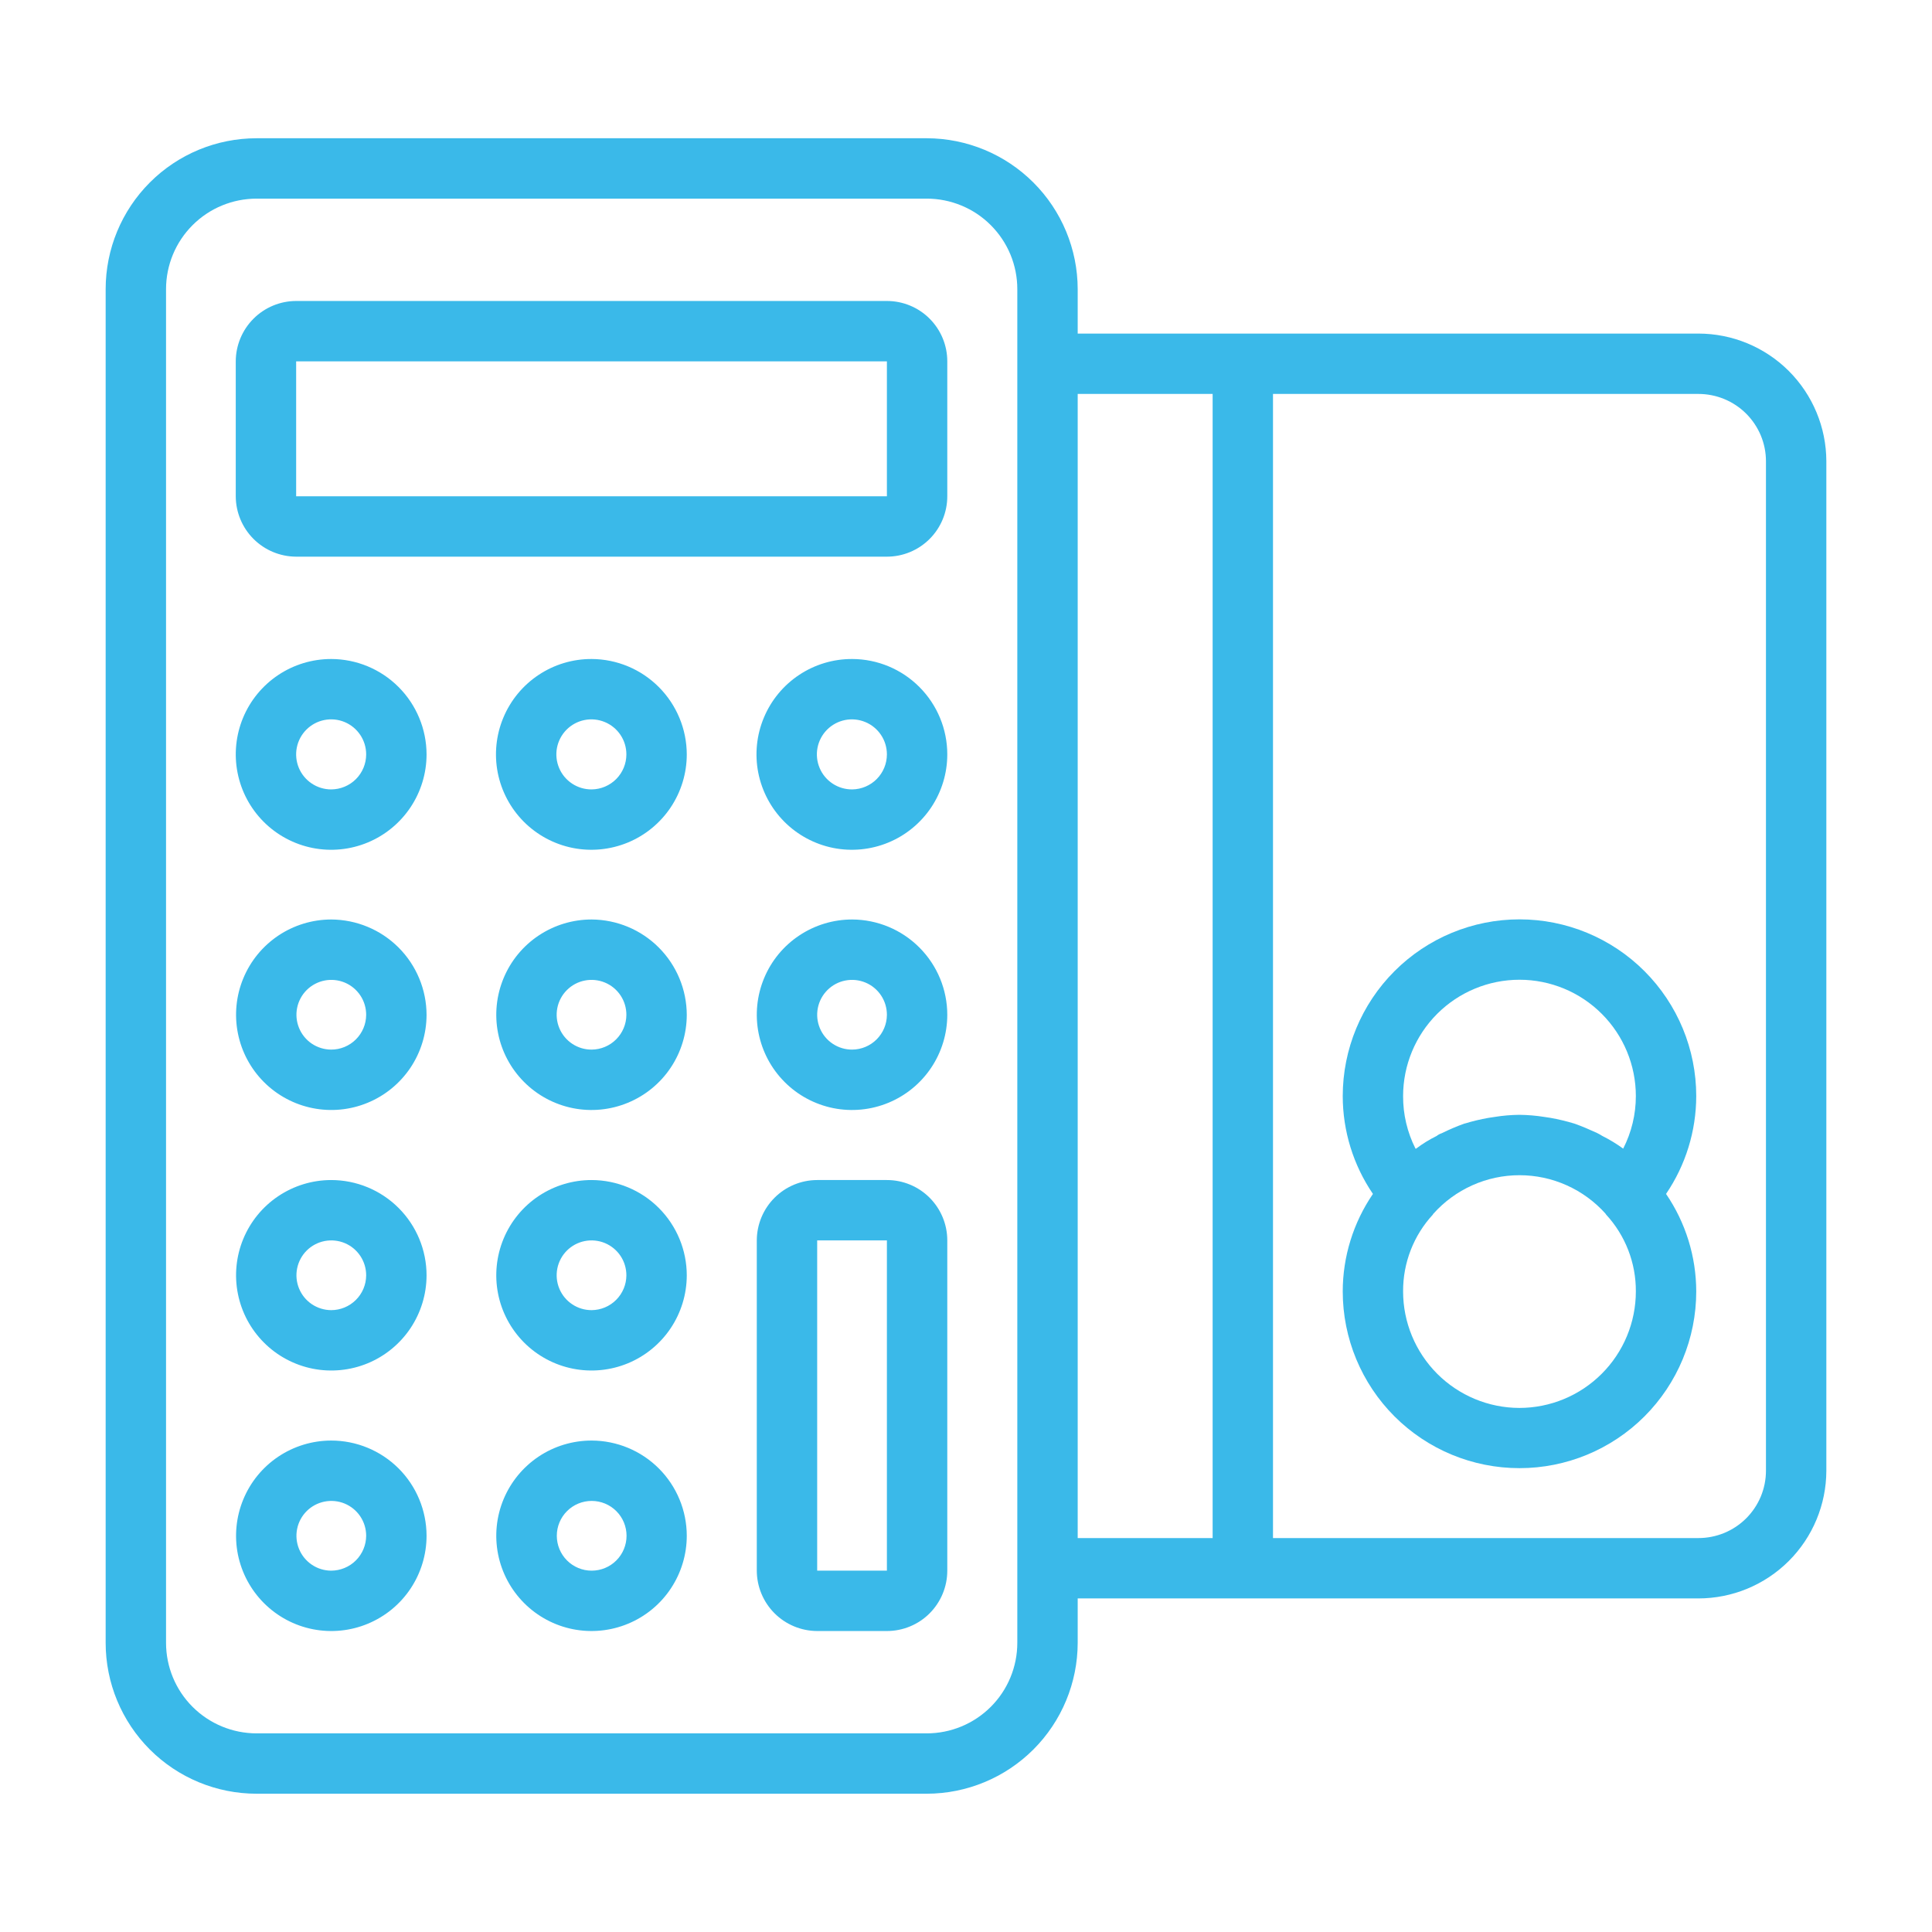 <svg width="70" height="70" viewBox="0 0 70 70" fill="none" xmlns="http://www.w3.org/2000/svg">
<path d="M32.134 10.905H10.73C10.15 10.906 9.595 11.137 9.185 11.547C8.775 11.957 8.544 12.512 8.542 13.092V17.981C8.544 18.561 8.775 19.116 9.185 19.526C9.595 19.936 10.15 20.167 10.73 20.169H32.134C32.715 20.169 33.271 19.938 33.681 19.528C34.092 19.118 34.322 18.561 34.322 17.981V13.092C34.322 12.512 34.092 11.956 33.681 11.545C33.271 11.135 32.715 10.905 32.134 10.905ZM32.134 17.981H10.73V13.092H32.134V17.981Z" fill="#3AB9E9"/>
<path d="M11.998 23.877C11.315 23.877 10.647 24.079 10.078 24.459C9.51 24.839 9.067 25.378 8.805 26.01C8.544 26.642 8.475 27.337 8.609 28.007C8.742 28.677 9.071 29.293 9.555 29.777C10.038 30.26 10.654 30.589 11.324 30.723C11.995 30.856 12.69 30.788 13.321 30.526C13.953 30.264 14.492 29.821 14.872 29.253C15.252 28.684 15.455 28.016 15.455 27.333C15.453 26.417 15.088 25.539 14.44 24.891C13.793 24.243 12.915 23.878 11.998 23.877ZM11.998 28.602C11.748 28.602 11.502 28.527 11.294 28.388C11.085 28.248 10.922 28.05 10.826 27.818C10.73 27.586 10.705 27.331 10.754 27.085C10.803 26.839 10.924 26.613 11.101 26.436C11.279 26.258 11.505 26.137 11.751 26.088C11.997 26.039 12.252 26.064 12.484 26.16C12.716 26.257 12.914 26.419 13.053 26.628C13.193 26.837 13.267 27.082 13.267 27.333C13.267 27.669 13.133 27.992 12.895 28.23C12.657 28.467 12.335 28.601 11.998 28.602Z" fill="#3AB9E9"/>
<path d="M21.438 23.877C20.753 23.874 20.084 24.075 19.514 24.454C18.945 24.832 18.5 25.371 18.237 26.003C17.973 26.634 17.903 27.329 18.035 28C18.168 28.671 18.496 29.288 18.979 29.773C19.462 30.257 20.078 30.587 20.748 30.722C21.419 30.856 22.114 30.788 22.747 30.527C23.379 30.266 23.919 29.823 24.3 29.254C24.68 28.685 24.883 28.017 24.883 27.333C24.881 26.419 24.517 25.542 23.872 24.895C23.227 24.247 22.352 23.881 21.438 23.877ZM21.438 28.602C21.186 28.604 20.94 28.531 20.73 28.393C20.52 28.255 20.355 28.058 20.258 27.826C20.16 27.594 20.133 27.339 20.181 27.092C20.229 26.845 20.349 26.618 20.526 26.439C20.703 26.261 20.929 26.139 21.175 26.089C21.421 26.039 21.677 26.064 21.91 26.16C22.142 26.255 22.341 26.418 22.481 26.627C22.621 26.836 22.695 27.081 22.695 27.333C22.695 27.667 22.563 27.988 22.327 28.226C22.092 28.463 21.772 28.598 21.438 28.602Z" fill="#3AB9E9"/>
<path d="M30.877 23.877C30.193 23.874 29.523 24.075 28.953 24.454C28.384 24.832 27.939 25.371 27.676 26.003C27.412 26.634 27.342 27.329 27.474 28C27.607 28.671 27.935 29.288 28.418 29.773C28.901 30.257 29.517 30.587 30.187 30.722C30.858 30.856 31.554 30.788 32.186 30.527C32.818 30.266 33.358 29.823 33.739 29.254C34.119 28.685 34.322 28.017 34.322 27.333C34.322 26.418 33.959 25.541 33.313 24.893C32.668 24.245 31.791 23.879 30.877 23.877ZM30.877 28.602C30.625 28.604 30.379 28.531 30.169 28.393C29.959 28.255 29.794 28.058 29.697 27.826C29.599 27.594 29.572 27.339 29.62 27.092C29.668 26.845 29.788 26.618 29.965 26.439C30.142 26.261 30.368 26.139 30.614 26.089C30.86 26.039 31.116 26.064 31.349 26.16C31.581 26.255 31.78 26.418 31.92 26.627C32.06 26.836 32.134 27.081 32.134 27.333C32.134 27.667 32.002 27.988 31.766 28.226C31.531 28.463 31.211 28.598 30.877 28.602Z" fill="#3AB9E9"/>
<path d="M11.998 33.315C11.316 33.316 10.65 33.52 10.083 33.899C9.517 34.279 9.075 34.818 8.815 35.448C8.554 36.078 8.486 36.772 8.62 37.441C8.753 38.11 9.082 38.724 9.564 39.206C10.046 39.688 10.661 40.017 11.329 40.15C11.998 40.284 12.692 40.216 13.322 39.955C13.952 39.695 14.491 39.253 14.871 38.687C15.25 38.12 15.454 37.454 15.455 36.772C15.453 35.856 15.088 34.978 14.44 34.33C13.792 33.682 12.914 33.318 11.998 33.315ZM11.998 38.029C11.749 38.028 11.505 37.953 11.297 37.814C11.09 37.674 10.929 37.476 10.835 37.245C10.74 37.013 10.716 36.759 10.766 36.514C10.816 36.27 10.937 36.045 11.114 35.869C11.292 35.693 11.518 35.574 11.763 35.526C12.008 35.478 12.262 35.505 12.492 35.601C12.723 35.698 12.919 35.861 13.057 36.069C13.195 36.277 13.268 36.522 13.267 36.772C13.265 37.106 13.13 37.426 12.892 37.662C12.654 37.898 12.333 38.03 11.998 38.029Z" fill="#3AB9E9"/>
<path d="M21.437 33.315C20.755 33.314 20.087 33.516 19.519 33.894C18.951 34.272 18.508 34.81 18.246 35.441C17.984 36.071 17.914 36.764 18.046 37.434C18.178 38.104 18.506 38.719 18.988 39.202C19.47 39.686 20.084 40.015 20.753 40.15C21.423 40.284 22.116 40.217 22.747 39.956C23.378 39.696 23.918 39.255 24.298 38.688C24.678 38.121 24.882 37.454 24.883 36.772C24.881 35.858 24.517 34.981 23.872 34.334C23.227 33.686 22.352 33.32 21.437 33.315ZM21.437 38.029C21.187 38.031 20.942 37.957 20.734 37.819C20.525 37.681 20.362 37.483 20.266 37.252C20.17 37.021 20.144 36.767 20.193 36.521C20.241 36.276 20.362 36.05 20.539 35.873C20.716 35.696 20.941 35.575 21.187 35.527C21.432 35.478 21.687 35.504 21.918 35.6C22.149 35.696 22.346 35.859 22.485 36.068C22.623 36.276 22.696 36.521 22.695 36.772C22.693 37.105 22.559 37.423 22.324 37.658C22.089 37.894 21.77 38.027 21.437 38.029Z" fill="#3AB9E9"/>
<path d="M30.877 33.315C30.194 33.314 29.526 33.516 28.959 33.894C28.39 34.272 27.947 34.81 27.685 35.441C27.423 36.071 27.353 36.764 27.485 37.434C27.618 38.104 27.945 38.719 28.427 39.202C28.909 39.686 29.523 40.015 30.192 40.15C30.862 40.284 31.556 40.217 32.187 39.956C32.818 39.696 33.357 39.255 33.737 38.688C34.117 38.121 34.321 37.454 34.322 36.772C34.322 35.857 33.959 34.98 33.313 34.332C32.668 33.684 31.791 33.318 30.877 33.315ZM30.877 38.029C30.626 38.031 30.381 37.957 30.173 37.819C29.964 37.681 29.801 37.483 29.705 37.252C29.609 37.021 29.583 36.767 29.632 36.521C29.68 36.276 29.801 36.05 29.978 35.873C30.155 35.696 30.38 35.575 30.626 35.527C30.872 35.478 31.126 35.504 31.357 35.6C31.588 35.696 31.785 35.859 31.924 36.068C32.062 36.276 32.135 36.521 32.134 36.772C32.132 37.105 31.998 37.423 31.763 37.658C31.528 37.894 31.209 38.027 30.877 38.029Z" fill="#3AB9E9"/>
<path d="M11.998 42.755C11.316 42.756 10.65 42.959 10.083 43.339C9.517 43.718 9.075 44.257 8.815 44.887C8.554 45.518 8.486 46.211 8.62 46.88C8.753 47.549 9.082 48.163 9.564 48.645C10.046 49.128 10.661 49.456 11.329 49.59C11.998 49.723 12.692 49.655 13.322 49.395C13.952 49.134 14.491 48.693 14.871 48.126C15.25 47.559 15.454 46.893 15.455 46.211C15.455 45.294 15.091 44.415 14.442 43.767C13.794 43.119 12.915 42.755 11.998 42.755ZM11.998 47.469C11.749 47.468 11.505 47.392 11.297 47.253C11.09 47.113 10.929 46.915 10.835 46.684C10.74 46.453 10.716 46.199 10.766 45.954C10.816 45.709 10.937 45.484 11.114 45.308C11.292 45.132 11.518 45.013 11.763 44.965C12.008 44.918 12.262 44.944 12.492 45.04C12.723 45.137 12.919 45.3 13.057 45.508C13.195 45.717 13.268 45.961 13.267 46.211C13.265 46.546 13.13 46.866 12.892 47.101C12.654 47.337 12.333 47.469 11.998 47.469Z" fill="#3AB9E9"/>
<path d="M21.437 42.755C20.755 42.754 20.087 42.955 19.519 43.333C18.951 43.711 18.508 44.25 18.246 44.88C17.984 45.51 17.914 46.204 18.046 46.873C18.178 47.543 18.506 48.158 18.988 48.642C19.47 49.125 20.084 49.455 20.753 49.589C21.423 49.723 22.116 49.656 22.747 49.396C23.378 49.135 23.918 48.694 24.298 48.127C24.678 47.56 24.882 46.893 24.883 46.211C24.883 45.296 24.52 44.419 23.874 43.771C23.229 43.123 22.352 42.758 21.437 42.755ZM21.437 47.469C21.187 47.47 20.942 47.397 20.734 47.258C20.525 47.12 20.362 46.922 20.266 46.691C20.17 46.46 20.144 46.206 20.193 45.96C20.241 45.715 20.362 45.489 20.539 45.312C20.716 45.135 20.941 45.015 21.187 44.966C21.432 44.918 21.687 44.943 21.918 45.039C22.149 45.136 22.346 45.298 22.485 45.507C22.623 45.716 22.696 45.961 22.695 46.211C22.693 46.544 22.559 46.862 22.324 47.097C22.089 47.333 21.77 47.466 21.437 47.469Z" fill="#3AB9E9"/>
<path d="M11.998 52.194C11.316 52.195 10.649 52.398 10.082 52.778C9.515 53.158 9.074 53.698 8.814 54.329C8.554 54.96 8.486 55.654 8.62 56.323C8.755 56.992 9.084 57.606 9.568 58.088C10.051 58.57 10.666 58.898 11.336 59.03C12.006 59.162 12.699 59.093 13.329 58.83C13.96 58.568 14.498 58.125 14.876 57.557C15.254 56.989 15.456 56.321 15.455 55.639C15.452 54.724 15.087 53.847 14.439 53.201C13.791 52.556 12.913 52.193 11.998 52.194ZM11.998 56.908C11.749 56.907 11.505 56.832 11.299 56.693C11.092 56.553 10.931 56.356 10.836 56.125C10.741 55.895 10.716 55.641 10.765 55.397C10.814 55.152 10.934 54.928 11.111 54.751C11.287 54.575 11.512 54.455 11.756 54.406C12.001 54.357 12.254 54.381 12.485 54.476C12.715 54.571 12.913 54.732 13.052 54.939C13.191 55.146 13.266 55.389 13.267 55.639C13.267 55.975 13.133 56.298 12.895 56.536C12.657 56.774 12.335 56.907 11.998 56.908Z" fill="#3AB9E9"/>
<path d="M21.437 52.194C20.755 52.193 20.087 52.394 19.518 52.773C18.95 53.152 18.507 53.691 18.245 54.321C17.983 54.952 17.914 55.646 18.047 56.316C18.18 56.986 18.509 57.602 18.992 58.084C19.475 58.567 20.09 58.896 20.76 59.029C21.43 59.162 22.124 59.093 22.755 58.831C23.386 58.57 23.925 58.126 24.303 57.558C24.682 56.99 24.884 56.322 24.883 55.639C24.881 54.726 24.517 53.851 23.871 53.205C23.226 52.56 22.351 52.196 21.437 52.194ZM21.437 56.908C21.102 56.908 20.781 56.775 20.544 56.538C20.307 56.301 20.174 55.979 20.174 55.644C20.174 55.309 20.307 54.988 20.544 54.751C20.781 54.514 21.102 54.381 21.437 54.381C21.773 54.381 22.094 54.514 22.331 54.751C22.568 54.988 22.701 55.309 22.701 55.644C22.701 55.979 22.568 56.301 22.331 56.538C22.094 56.775 21.773 56.908 21.437 56.908Z" fill="#3AB9E9"/>
<path d="M32.134 42.755H29.608C29.028 42.756 28.473 42.987 28.063 43.397C27.653 43.807 27.422 44.362 27.42 44.942V56.908C27.422 57.487 27.653 58.043 28.063 58.453C28.473 58.862 29.028 59.093 29.608 59.095H32.134C32.715 59.095 33.271 58.865 33.681 58.455C34.091 58.044 34.322 57.488 34.322 56.908V44.942C34.322 44.362 34.091 43.806 33.681 43.395C33.271 42.985 32.715 42.755 32.134 42.755ZM32.134 56.908H29.608V44.942H32.134V56.908Z" fill="#3AB9E9"/>
<path d="M61.534 12.086H39.047V10.478C39.045 9.028 38.468 7.639 37.443 6.614C36.417 5.588 35.028 5.012 33.578 5.009H9.297C7.846 5.009 6.455 5.585 5.43 6.611C4.404 7.637 3.828 9.028 3.828 10.478V59.522C3.828 60.972 4.404 62.363 5.43 63.389C6.455 64.414 7.846 64.99 9.297 64.99H33.578C35.028 64.988 36.417 64.411 37.443 63.386C38.468 62.361 39.045 60.971 39.047 59.522V57.914H61.534C62.762 57.914 63.94 57.427 64.81 56.559C65.679 55.692 66.169 54.515 66.172 53.287V16.712C66.169 15.484 65.679 14.308 64.81 13.44C63.94 12.573 62.762 12.086 61.534 12.086ZM36.859 59.522C36.859 60.392 36.514 61.227 35.898 61.842C35.283 62.457 34.448 62.803 33.578 62.803H9.297C8.427 62.803 7.592 62.457 6.977 61.842C6.361 61.227 6.016 60.392 6.016 59.522V10.478C6.016 9.608 6.361 8.773 6.977 8.158C7.592 7.542 8.427 7.197 9.297 7.197H33.578C34.009 7.197 34.436 7.282 34.834 7.447C35.232 7.611 35.594 7.853 35.898 8.158C36.203 8.463 36.445 8.824 36.61 9.222C36.775 9.62 36.859 10.047 36.859 10.478V59.522ZM43.936 55.727H39.047V14.273H43.936V55.727ZM63.984 53.287C63.984 53.608 63.92 53.926 63.797 54.223C63.673 54.519 63.492 54.788 63.265 55.015C63.037 55.241 62.767 55.421 62.47 55.543C62.173 55.665 61.855 55.727 61.534 55.727H46.123V14.273H61.534C61.855 14.273 62.173 14.335 62.47 14.457C62.767 14.579 63.037 14.759 63.265 14.985C63.492 15.212 63.673 15.481 63.797 15.777C63.92 16.073 63.984 16.391 63.984 16.712V53.287Z" fill="#3AB9E9"/>
<path d="M61.458 39.714C61.458 38.016 60.783 36.387 59.582 35.186C58.381 33.985 56.752 33.31 55.054 33.31C53.355 33.31 51.727 33.985 50.526 35.186C49.325 36.387 48.65 38.016 48.65 39.714C48.651 40.978 49.032 42.213 49.744 43.258C49.033 44.299 48.651 45.53 48.65 46.791C48.65 48.489 49.325 50.118 50.526 51.319C51.727 52.52 53.355 53.194 55.054 53.194C56.752 53.194 58.381 52.52 59.582 51.319C60.783 50.118 61.458 48.489 61.458 46.791C61.456 45.53 61.075 44.299 60.364 43.258C61.075 42.213 61.456 40.978 61.458 39.714ZM55.048 51.012C53.931 51.01 52.86 50.563 52.07 49.772C51.281 48.98 50.837 47.908 50.837 46.791C50.831 45.757 51.218 44.76 51.92 44.002V43.99L51.931 43.98C52.324 43.539 52.805 43.187 53.343 42.946C53.881 42.704 54.464 42.58 55.054 42.58C55.644 42.58 56.227 42.704 56.765 42.946C57.303 43.187 57.784 43.539 58.177 43.98V43.99C58.188 43.99 58.188 43.99 58.188 44.002C58.889 44.76 59.276 45.757 59.27 46.791C59.27 47.91 58.825 48.984 58.033 49.775C57.242 50.567 56.168 51.012 55.048 51.012ZM58.811 41.617C58.572 41.443 58.32 41.29 58.056 41.158C57.993 41.117 57.927 41.081 57.859 41.048C57.597 40.928 57.324 40.808 57.039 40.709C56.755 40.623 56.467 40.554 56.175 40.502L55.956 40.469C55.656 40.421 55.352 40.395 55.048 40.392C54.748 40.395 54.448 40.421 54.152 40.469L53.933 40.502C53.641 40.553 53.352 40.622 53.069 40.709H53.058C52.778 40.81 52.504 40.927 52.237 41.059C52.17 41.081 52.107 41.114 52.052 41.158C51.79 41.287 51.541 41.441 51.308 41.617H51.286C50.988 41.027 50.834 40.375 50.837 39.714C50.837 38.596 51.282 37.523 52.072 36.733C52.863 35.942 53.936 35.498 55.054 35.498C56.172 35.498 57.245 35.942 58.035 36.733C58.826 37.523 59.27 38.596 59.27 39.714C59.27 40.376 59.113 41.028 58.811 41.617Z" fill="#3AB9E9"/>
</svg>
